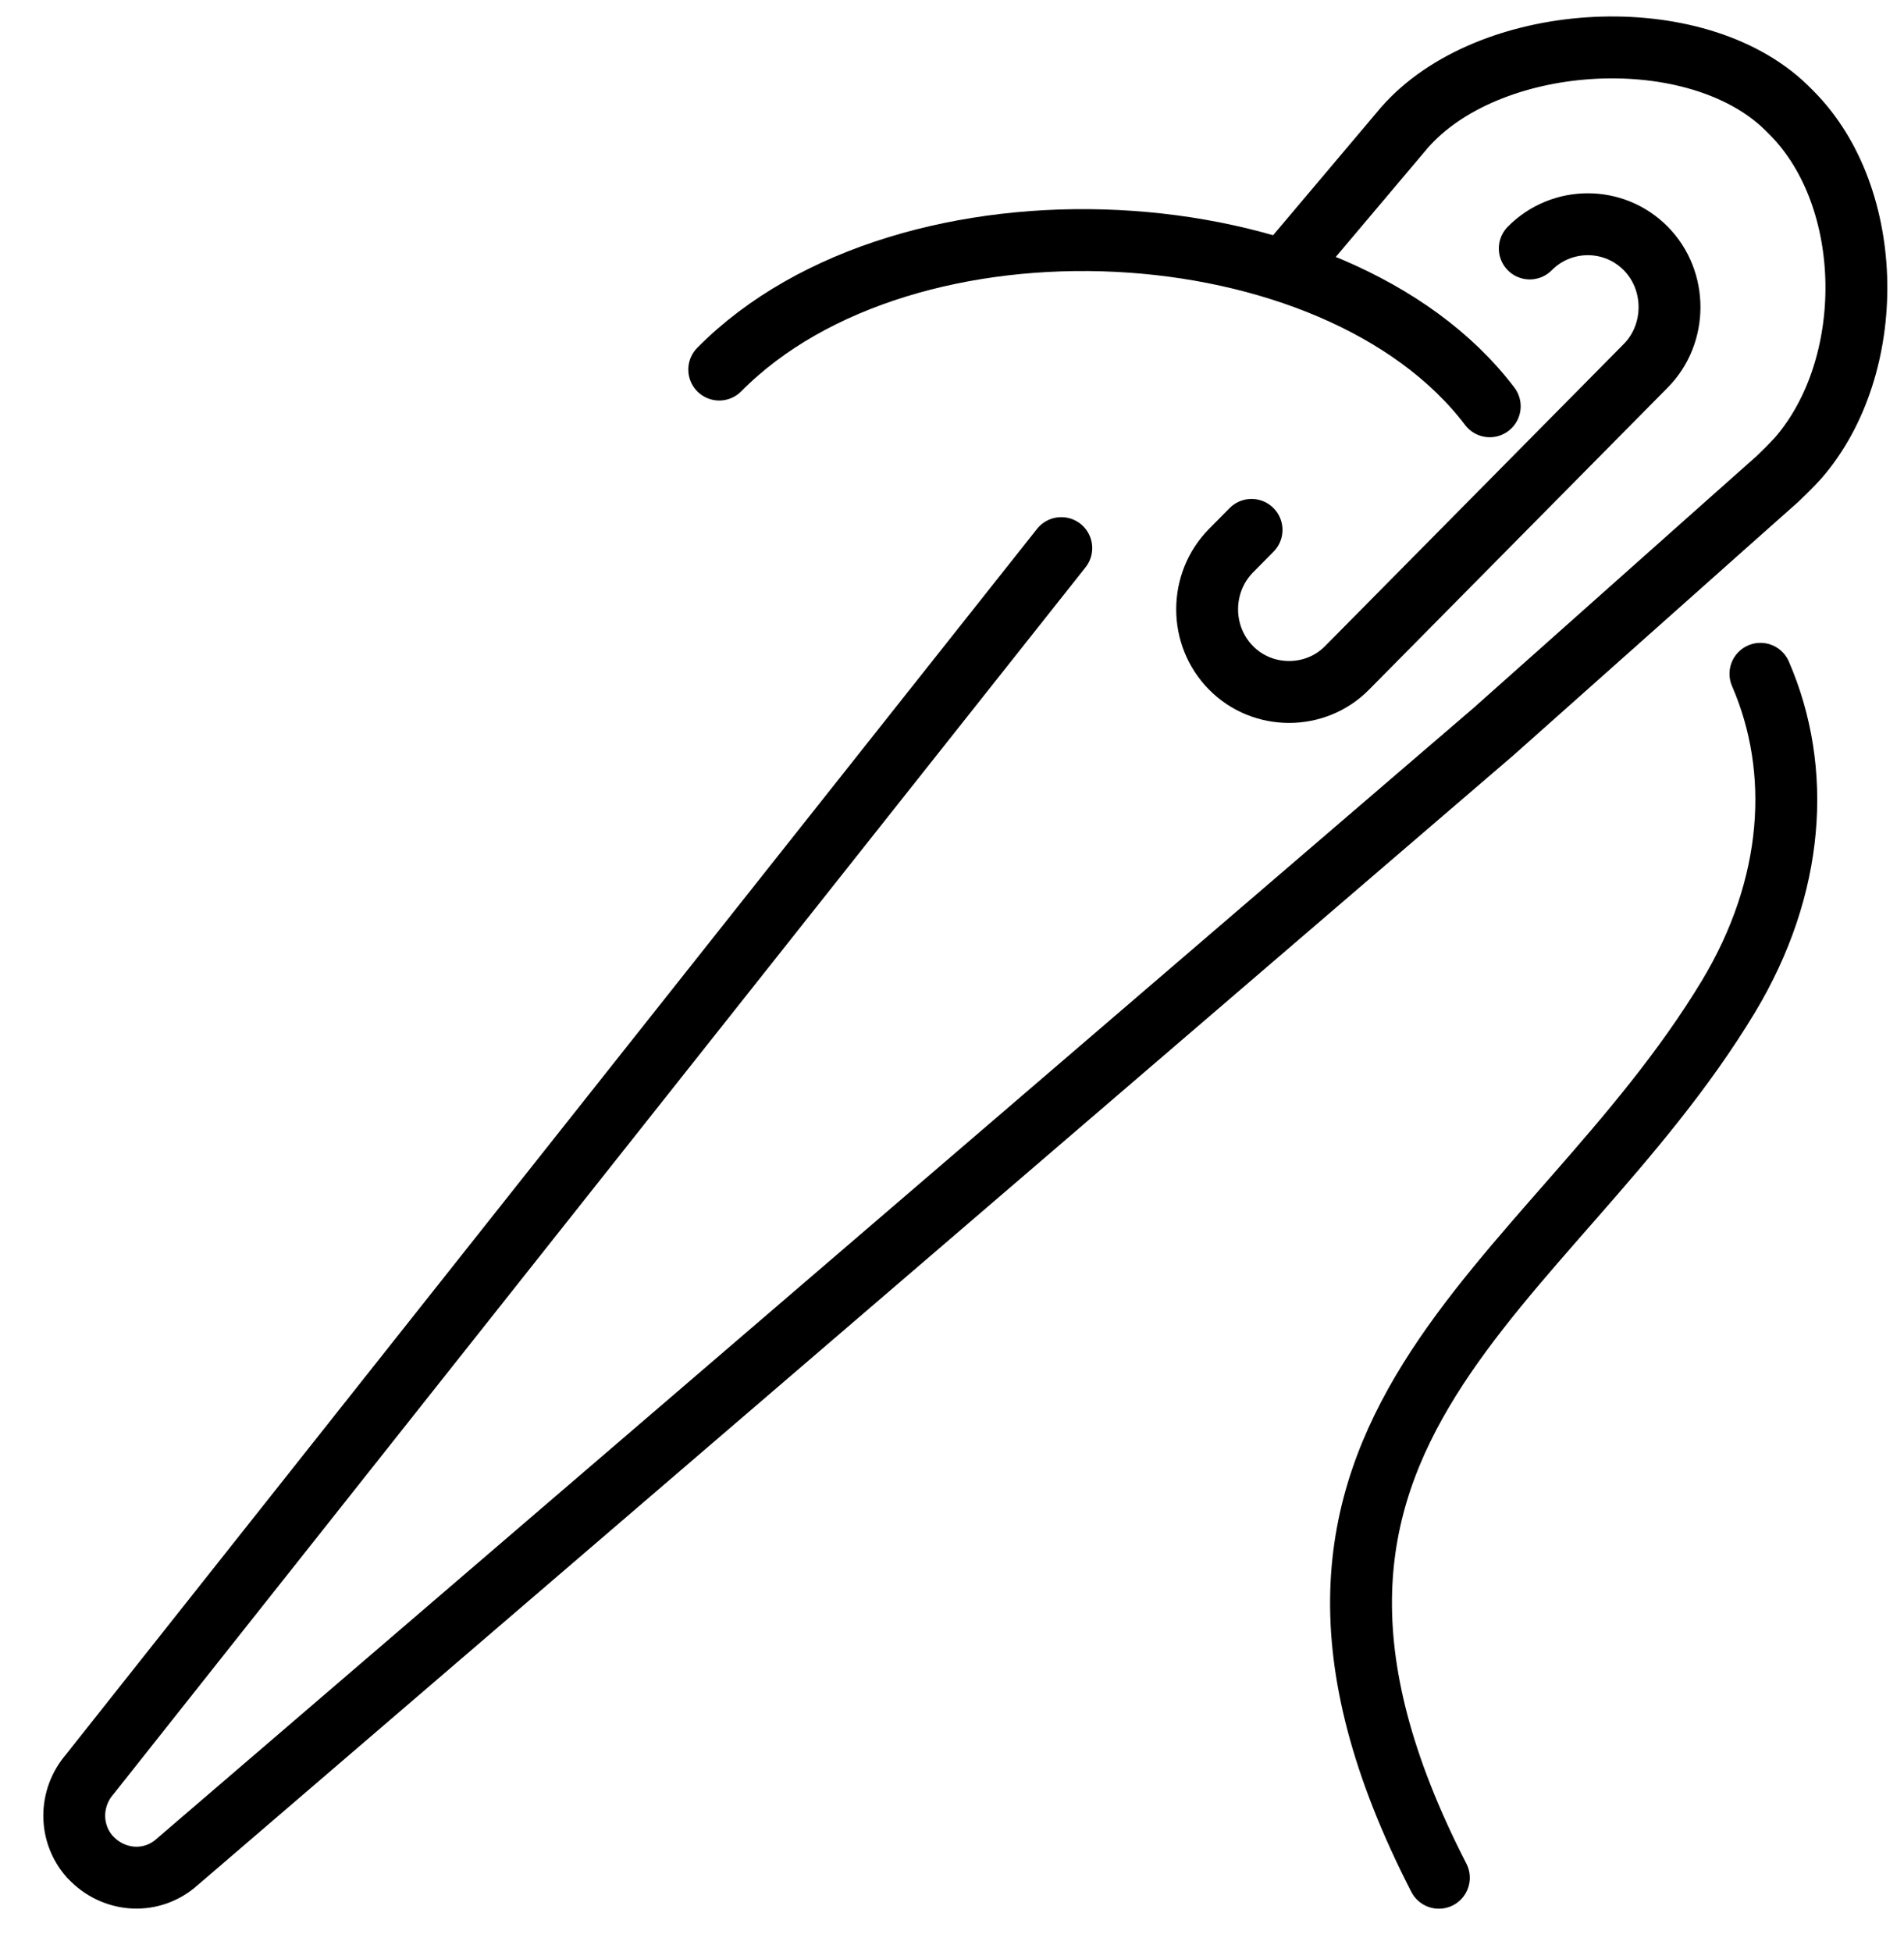 <svg width="40" height="41" viewBox="0 0 40 41" fill="none" xmlns="http://www.w3.org/2000/svg">
<path d="M22.296 11.51L1.885 37.261C1.456 37.758 1.447 38.493 1.885 38.989L1.947 39.051C2.438 39.53 3.2 39.565 3.717 39.105L31.376 15.364L36.345 10.943L37.344 10.056C37.484 9.923 37.633 9.773 37.773 9.622C39.447 7.699 39.412 4.154 37.642 2.373C37.572 2.302 37.493 2.223 37.423 2.161C35.451 0.397 31.253 0.69 29.509 2.675L27.16 5.457" stroke="black" stroke-width="1.3" stroke-miterlimit="10" stroke-linecap="round"/>
<path d="M32.138 5.218C32.804 4.544 33.9 4.535 34.575 5.218C35.24 5.891 35.24 7.008 34.575 7.681L28.299 14.026C27.634 14.7 26.529 14.7 25.863 14.026C25.188 13.344 25.197 12.236 25.863 11.563L26.293 11.128" stroke="black" stroke-width="1.3" stroke-miterlimit="10" stroke-linecap="round"/>
<path d="M15.11 7.761C19.037 3.791 28.063 4.27 31.297 8.532" stroke="black" stroke-width="1.3" stroke-miterlimit="10" stroke-linecap="round"/>
<path d="M36.984 14.15C37.861 16.171 37.703 18.617 36.31 20.93C32.541 27.168 25.364 29.968 30.228 39.433" stroke="black" stroke-width="1.3" stroke-miterlimit="10" stroke-linecap="round"/>
</svg>
